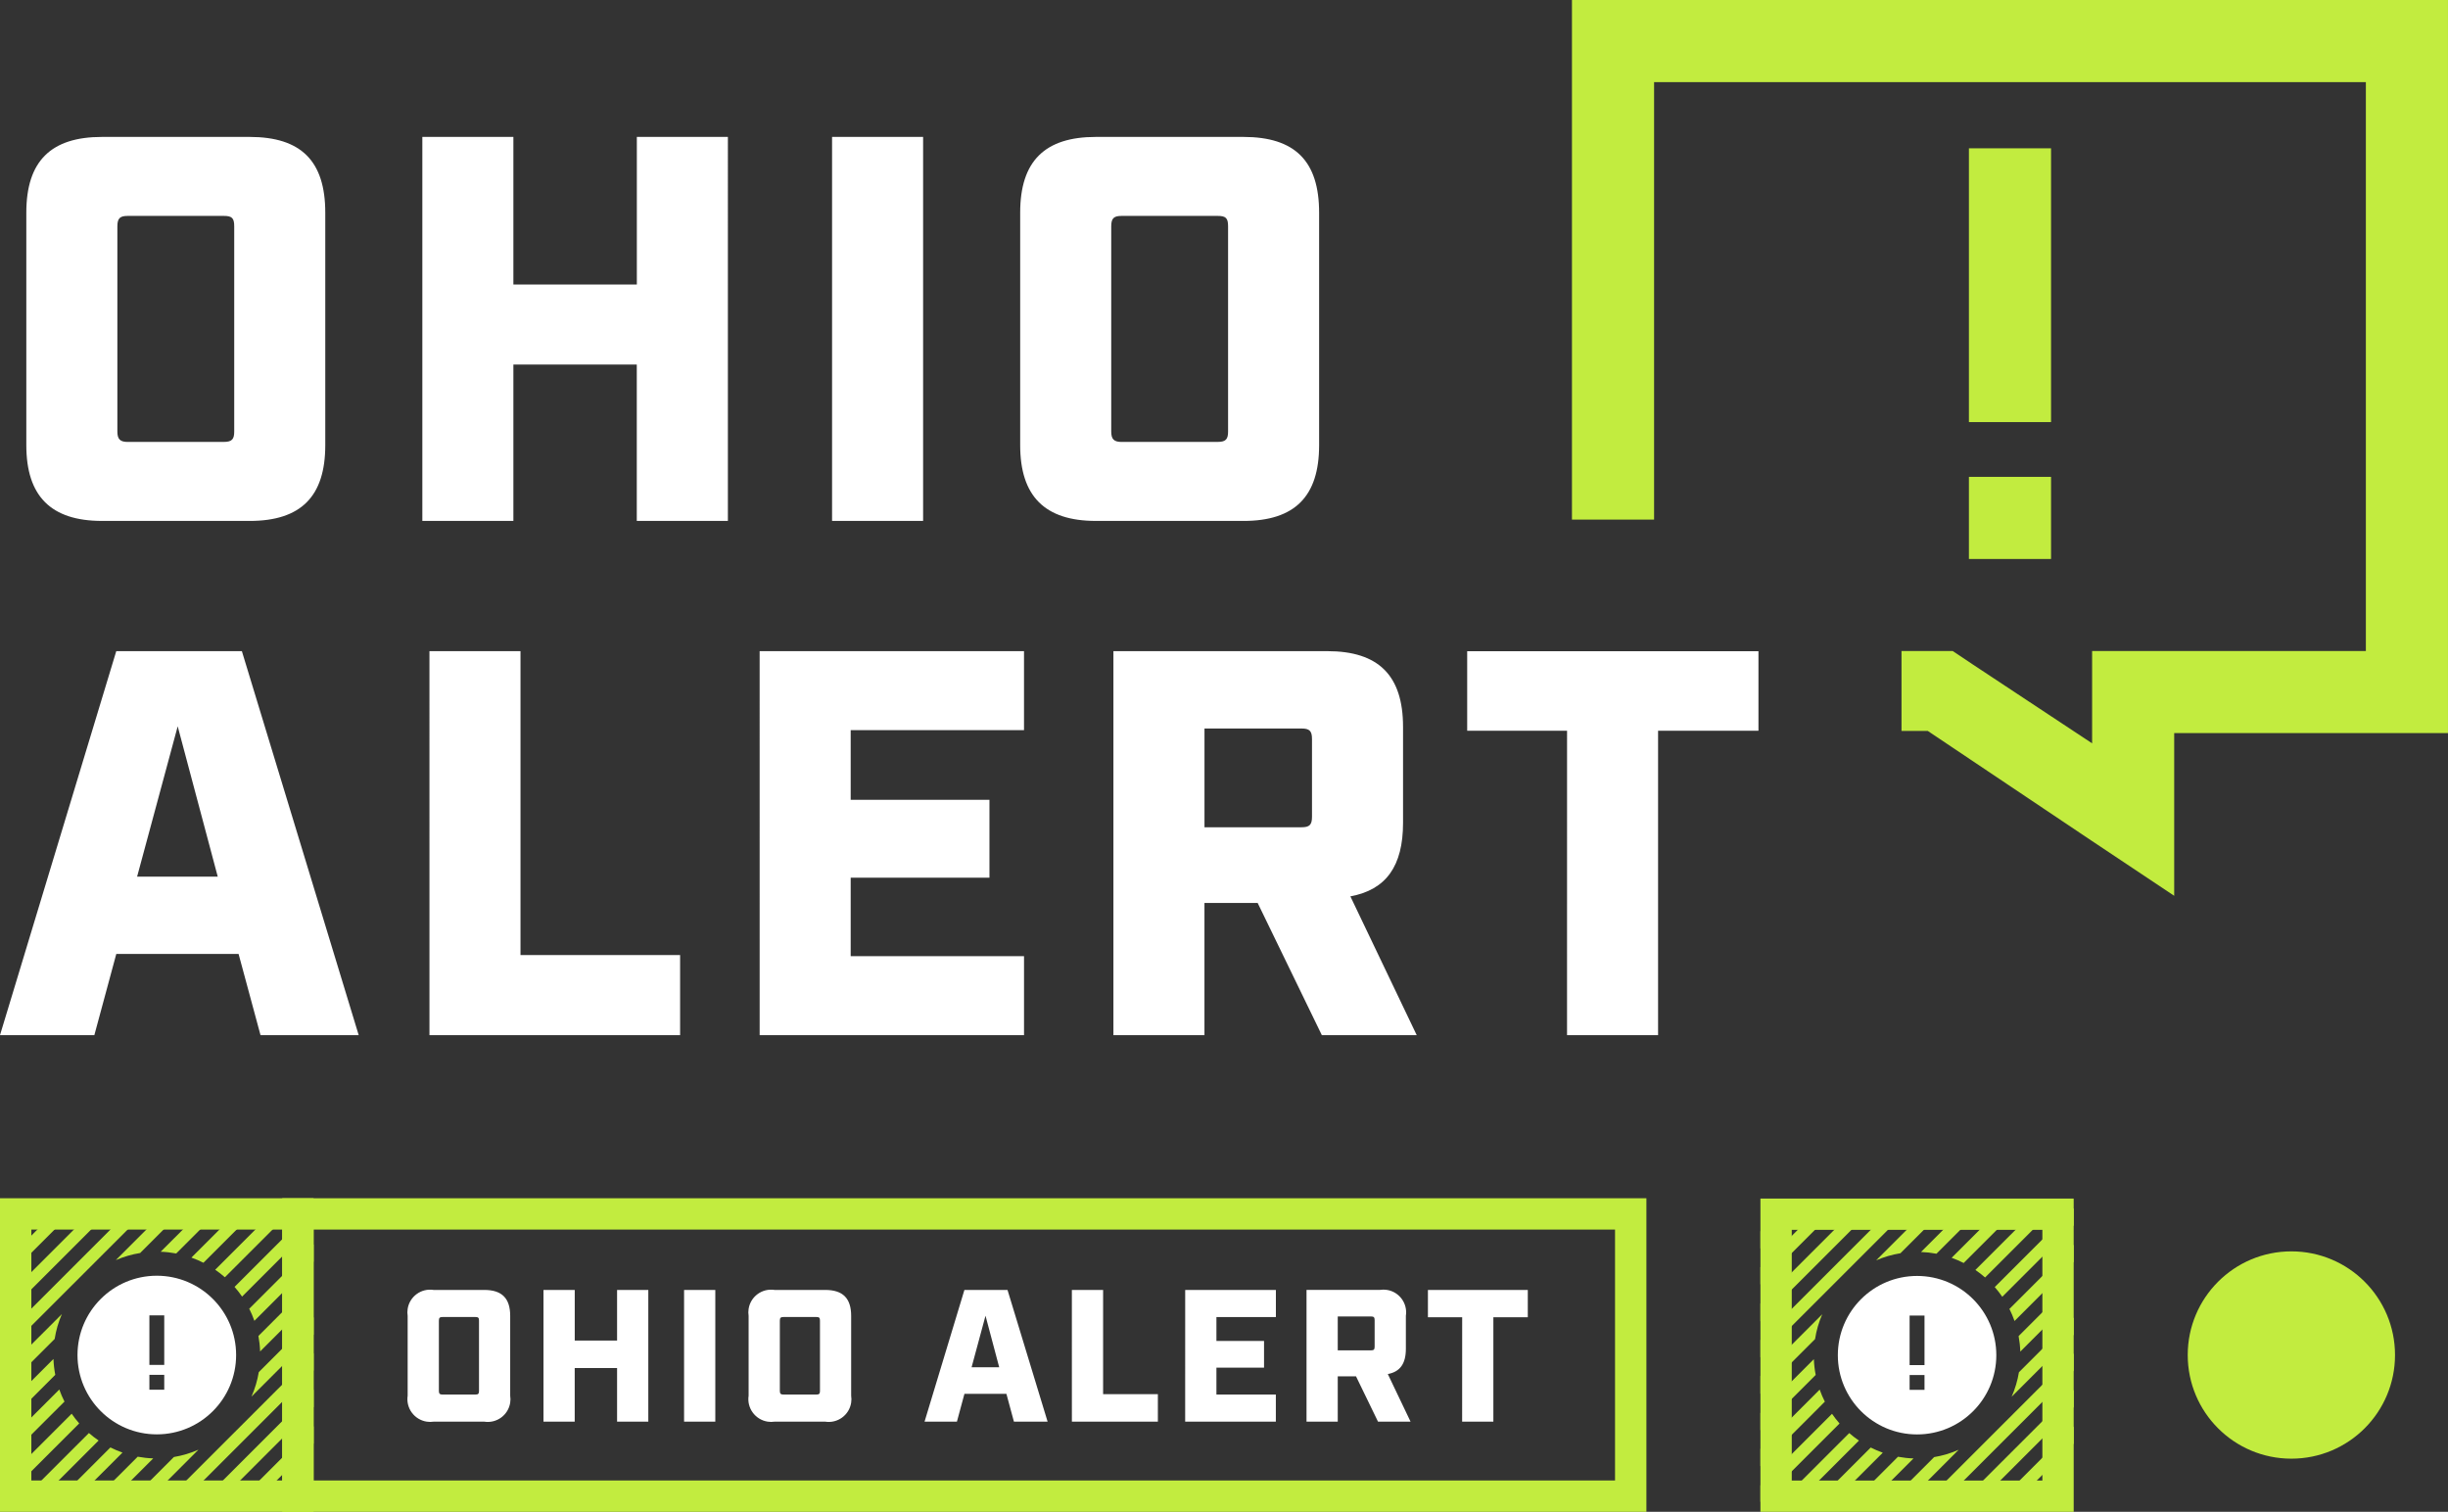 <?xml version="1.0" encoding="UTF-8"?><svg id="athens" xmlns="http://www.w3.org/2000/svg" width="180.52" height="111.477" viewBox="0 0 180.52 111.477"><rect x="0" y="0" width="180.52" height="111.477" fill="#333333" stroke="none"/><defs><style>.cls-1{fill:#fff;}.cls-2{fill:#c2ec3f;}</style></defs><g id="Group_1339"><g id="Group_1309"><path id="Path_25" class="cls-1" d="m7.523,38.412h10.881c3.802,0,5.582-1.82,5.582-5.582V15.678c0-3.802-1.78-5.582-5.582-5.582H7.523c-3.762,0-5.582,1.78-5.582,5.582v17.149c0,3.762,1.821,5.584,5.582,5.584Zm1.901-5.825c-.566,0-.769-.202-.769-.769v-15.129c0-.606.202-.769.769-.769h7.079c.606,0,.769.162.769.769v15.127c0,.566-.162.769-.769.769l-7.079.002Zm21.72,5.825h6.714v-11.53h9.1v11.53h6.718V10.097h-6.714v10.88h-9.104v-10.88h-6.714v28.315Zm30.214,0h6.714V10.097h-6.714v28.315Zm19.454,0h10.88c3.802,0,5.582-1.82,5.582-5.582V15.678c0-3.802-1.78-5.582-5.582-5.582h-10.88c-3.762,0-5.582,1.78-5.582,5.582v17.149c0,3.762,1.82,5.584,5.582,5.584Zm1.901-5.825c-.566,0-.769-.202-.769-.769v-15.129c0-.606.202-.769.769-.769h7.079c.606,0,.769.162.769.769v15.127c0,.566-.162.769-.769.769l-7.079.002Zm-63.502,43.74h7.24l-8.615-28.315h-9.262L0,76.328h6.957l1.618-5.986h9.019l1.617,5.986Zm-9.1-11.689l2.993-11.083,2.952,11.083h-5.946Zm21.558,11.689h18.483v-5.905h-11.77v-22.407h-6.714l.001,28.312Zm24.349,0h19.495v-5.825h-12.782v-5.783h10.233v-5.744h-10.233v-5.137h12.781v-5.824h-19.495l.001,28.312Zm43.562-10.233c2.629-.485,3.883-2.224,3.883-5.42v-7.079c0-3.802-1.82-5.582-5.582-5.582h-15.776v28.315h6.714v-9.749h3.923l4.732,9.747h6.997l-4.892-10.233Zm-10.759-5.096v-7.28h7.159c.566,0,.769.162.769.769v5.743c0,.606-.202.769-.769.769h-7.159Zm26.735,15.329h6.714v-22.448h7.402v-5.863h-21.479v5.863h7.365l-.002,22.448Z"/><g id="Group_66"><path id="Path_23" class="cls-2" d="m115.919,0v38.313h6.056V6.056h52.488v41.946h-20.187v6.809l-8.755-5.787-1.527-1.022h-3.774v5.896h1.94l12.113,8.118,6.056,4.036v-11.997h20.19V0h-64.601Z"/><rect id="Rectangle_530" class="cls-2" x="145.192" y="10.936" width="6.056" height="20.188"/><rect id="Rectangle_531" class="cls-2" x="145.192" y="35.162" width="6.056" height="6.056"/></g></g><g id="Group_1336"><g id="Group_1291"><g id="Group_261"><g id="Group_152"><path id="Subtraction_7" class="cls-2" d="m16.107,110.763h0l-.635-.634,6.668-6.667.986-.986v1.27l-.35.35-6.669,6.667Zm-2.694,0h0l-.635-.634,6.985-6.984,3.361-3.361v1.27l-2.727,2.727-6.984,6.982ZM.031,110.763H.031l-.031-.031v-1.206l5.285-5.284c.171.249.357.488.557.715L.031,110.763Zm18.77,0h0l-.635-.635,4.959-4.959v1.27l-4.324,4.324Zm-8.038,0h0l-.635-.635,2.695-2.694c.623-.104,1.231-.285,1.81-.54l-3.87,3.869Zm-2.694,0h0l-.635-.635,2.721-2.717c.378.07.76.112,1.144.125l-3.23,3.227Zm-2.694,0h0l-.635-.635,3.401-3.4c.289.145.586.272.891.379l-3.657,3.656Zm-2.649,0h0l-.635-.635,4.465-4.463c.227.198.466.383.715.553l-4.545,4.545Zm-2.726-2.663h0v-1.27l3.687-3.687.686-.686c.109.307.237.607.385.898l-.008.008-.006-.006-.74.739-4.004,4.003v.001Zm0-2.646h0v-1.274l.72-.72.715-.715-.016-.016,2.523-2.523c.014.392.059.782.133,1.168l-2.717,2.721-1.359,1.354v.004Zm18.544-2.471h0c.254-.578.435-1.185.539-1.808l4.043-4.043v1.27l-4.583,4.581Zm-18.544-.226h0v-1.301l4.562-4.561c-.254.587-.432,1.203-.531,1.834l-4.031,4.028v.001Zm0-2.681h0v-1.283l2.317-2.317.006.006.739-.739,6.668-6.667.637.635-6.67,6.667-3.698,3.697v.001Zm19.181-.424h0c-.013-.384-.055-.766-.125-1.144l2.031-2.031.635.635-2.541,2.539-.001.001Zm-19.181-2.238h0v-1.302l.369-.369,6.668-6.667.635.635-6.985,6.984-.4.4.016.016-.302.303Zm18.759-.021h0c-.108-.308-.236-.609-.383-.9l.016-.016.006.006.739-.739,3.987-3.986v1.27l-3.669,3.669-.697.697h-.001Zm-.907-1.788h0c-.171-.249-.356-.488-.556-.715l5.816-5.815.013.013v1.244l-5.273,5.273Zm-17.852-.917h0v-1.27l4.342-4.342.635.635-4.977,4.977v.001Zm16.584-.508h0c-.227-.199-.466-.384-.715-.555l4.549-4.549.635.635-4.469,4.468v.001Zm-1.581-1.069h0c-.288-.146-.585-.273-.889-.381l3.655-3.654.635.635-3.401,3.4Zm-6.461-.197h0l3.838-3.838.633.635-2.678,2.68c-.617.1-1.219.276-1.793.523v-.001Zm4.451-.488h0c-.378-.071-.76-.115-1.144-.129l3.225-3.221.635.635-2.717,2.717.001-.002Zm-12.993-.387h0v-1.27l1.693-1.693.635.635-2.328,2.328Z"/><path id="Path_11" class="cls-2" d="m2.312,90.664v18.501h18.501v-18.501H2.312m-2.312-2.312h23.125v23.125H0v-23.125Z"/><path id="circle-exclamation-sharp-solid" class="cls-1" d="m11.564,105.764c3.23-0,5.848-2.619,5.848-5.849-0-3.23-2.619-5.848-5.849-5.848-3.229 0-5.847,2.618-5.848,5.848,0,3.23,2.619,5.849,5.849,5.849Zm.548-8.773v3.654h-1.096v-3.654h1.096Zm-1.096,5.483v-1.097h1.096v1.097h-1.096Z"/></g><g id="Group_151"><g id="Group_48"><path id="Path_12" class="cls-2" d="m23.125,90.664v18.501h95.971v-18.501H23.125m-2.312-2.312h100.596v23.125H20.813v-23.125Z"/><path id="Path_10" class="cls-1" d="m31.976,104.828h3.732c.914.143,1.772-.482,1.915-1.397.027-.172.027-.346,0-.518v-5.883c0-1.304-.611-1.915-1.915-1.915h-3.732c-.914-.143-1.772.482-1.915,1.397-.027.172-.027.346,0,.518v5.883c-.139.918.492,1.776,1.411,1.915.167.025.337.025.504,0Zm.652-1.998c-.195,0-.264-.071-.264-.264v-5.19c0-.208.071-.264.264-.264h2.431c.208,0,.264.056.264.264v5.19c0,.195-.056.264-.264.264h-2.431Zm7.449,1.998h2.303v-3.954h3.124v3.954h2.303v-9.713h-2.303v3.732h-3.122v-3.732h-2.305v9.713Zm10.368,0h2.303v-9.713h-2.303v9.713Zm6.674,0h3.732c.914.143,1.772-.482,1.915-1.397.027-.172.027-.346,0-.518v-5.883c0-1.304-.611-1.915-1.915-1.915h-3.732c-.914-.143-1.772.482-1.915,1.397-.027.172-.027.346,0,.518v5.883c-.139.918.493,1.776,1.411,1.915.167.025.336.025.502 0h.001Zm.652-1.998c-.195,0-.264-.071-.264-.264v-5.19c0-.208.071-.264.264-.264h2.431c.208,0,.264.056.264.264v5.19c0,.195-.056.264-.264.264h-2.431Zm16.997,1.998h2.484l-2.957-9.713h-3.178l-2.94,9.713h2.387l.555-2.054h3.094l.555,2.054Zm-3.122-4.01l1.027-3.802,1.01,3.802h-2.037Zm7.396,4.01h6.341v-2.026h-4.038v-7.687h-2.304l.001,9.713Zm8.353,0h6.688v-1.998h-4.382v-1.984h3.511v-1.97h-3.511v-1.762h4.385v-1.998h-6.688l-.002,9.713Zm14.944-3.511c.902-.167,1.332-.763,1.332-1.859v-2.431c.143-.914-.482-1.772-1.397-1.915-.172-.027-.346-.027-.518,0h-5.411v9.716h2.303v-3.344h1.346l1.623,3.344h2.4l-1.678-3.511Zm-3.691-1.748v-2.498h2.456c.195,0,.264.056.264.264v1.97c0,.208-.071.264-.264.264h-2.456Zm9.172,5.259h2.303v-7.701h2.539v-2.012h-7.365v2.012h2.526l-.003,7.701Z"/></g></g></g></g><g id="Group_1310"><path id="Subtraction_7-2" class="cls-2" d="m145.905,110.766h0l-.634-.633,6.662-6.66.985-.985v1.268l-.35.35-6.662,6.659Zm-2.691,0h0l-.634-.633,6.978-6.977,3.361-3.361v1.268l-2.723,2.724-6.982,6.979Zm-13.366,0h0l-.031-.033v-1.206l5.279-5.278c.171.249.357.488.556.715l-5.805,5.803Zm18.75,0h0l-.634-.634,4.954-4.954v1.268l-4.319,4.319Zm-8.029,0h0l-.634-.634,2.692-2.691c.623-.104,1.23-.285,1.808-.539,0,0-3.865,3.865-3.865,3.865Zm-2.691,0h0l-.634-.634,2.717-2.717c.378.07.76.112,1.144.125l-3.227,3.226Zm-2.691,0h0l-.634-.634,3.397-3.396c.288.145.586.272.89.379l-3.653,3.652Zm-2.646,0h0l-.636-.636,4.461-4.46c.227.198.466.383.715.553l-4.541,4.544h.001Zm-2.724-2.662h0v-1.271l3.683-3.683.686-.686c.109.307.237.607.384.897l-.008.008-.006-.006-.738.741-4.001,4Zm0-2.646h0v-1.271l.719-.715.715-.715-.016-.016,2.521-2.521c.016.39.061.779.136,1.163l-2.717,2.717-1.359,1.356v.001Zm18.524-2.465h0c.254-.578.435-1.185.538-1.807l4.038-4.038v1.268l-4.577,4.577Zm-18.524-.227h0v-1.301l4.557-4.556c-.253.585-.431,1.2-.529,1.831l-4.028,4.026Zm0-2.679h0v-1.281l2.315-2.315.006.006.739-.739,6.661-6.66.634.634-6.66,6.659-3.695,3.695Zm19.163-.424h0c-.013-.384-.055-.766-.125-1.144l2.029-2.029.634.634-2.538,2.538Zm-19.163-2.235h0v-1.301l.368-.368,6.661-6.66.634.634-6.978,6.977-.4.397.016.016-.302.305v.001Zm18.739-.021h0c-.108-.307-.235-.608-.382-.899l.016-.016.006.006.739-.739,3.982-3.981v1.267l-3.665,3.664-.696.696v.001Zm-.906-1.788h0c-.171-.249-.356-.488-.555-.715l5.81-5.806.013.013v1.243l-5.268,5.266v-.001Zm-17.833-.915h0v-1.268l4.338-4.337.634.634-4.972,4.972Zm16.567-.508h0c-.227-.199-.466-.384-.715-.554l4.545-4.544.634.634-4.464,4.464Zm-1.579-1.067h0c-.288-.147-.584-.275-.888-.384l3.65-3.647.634.634-3.397,3.396h.001Zm-6.454-.197h0l3.836-3.834.634.634-2.68,2.677c-.616.1-1.218.275-1.791.523h.001Zm4.447-.487h0c-.376-.071-.757-.114-1.14-.129l3.218-3.218.634.634-2.713,2.713h.001Zm-12.981-.387h0v-1.269l1.692-1.691.634.634-2.326,2.325v.001Z"/><path id="Path_11-2" class="cls-2" d="m132.127,90.686v18.481h18.481v-18.481h-18.481m-2.31-2.31h23.101v23.101h-23.101v-23.101Z"/><path id="circle-exclamation-sharp-solid-2" class="cls-1" d="m141.369,105.769c3.227,0,5.843-2.616,5.843-5.843s-2.616-5.843-5.843-5.843-5.843,2.616-5.843,5.843c0,0,0,.001,0,.001 0,3.226,2.616,5.842,5.843,5.842Zm.548-8.763v3.652h-1.099v-3.652h1.099Zm-1.099,5.477v-1.095h1.099v1.095h-1.099Z"/></g><path id="circle-exclamation-sharp-solid-3" class="cls-2" d="m168.97,107.557c4.221,0,7.643-3.422,7.643-7.643s-3.422-7.643-7.643-7.643-7.643,3.422-7.643,7.643c0,4.221,3.422,7.643,7.643,7.643h0Z"/></g></g></svg>
